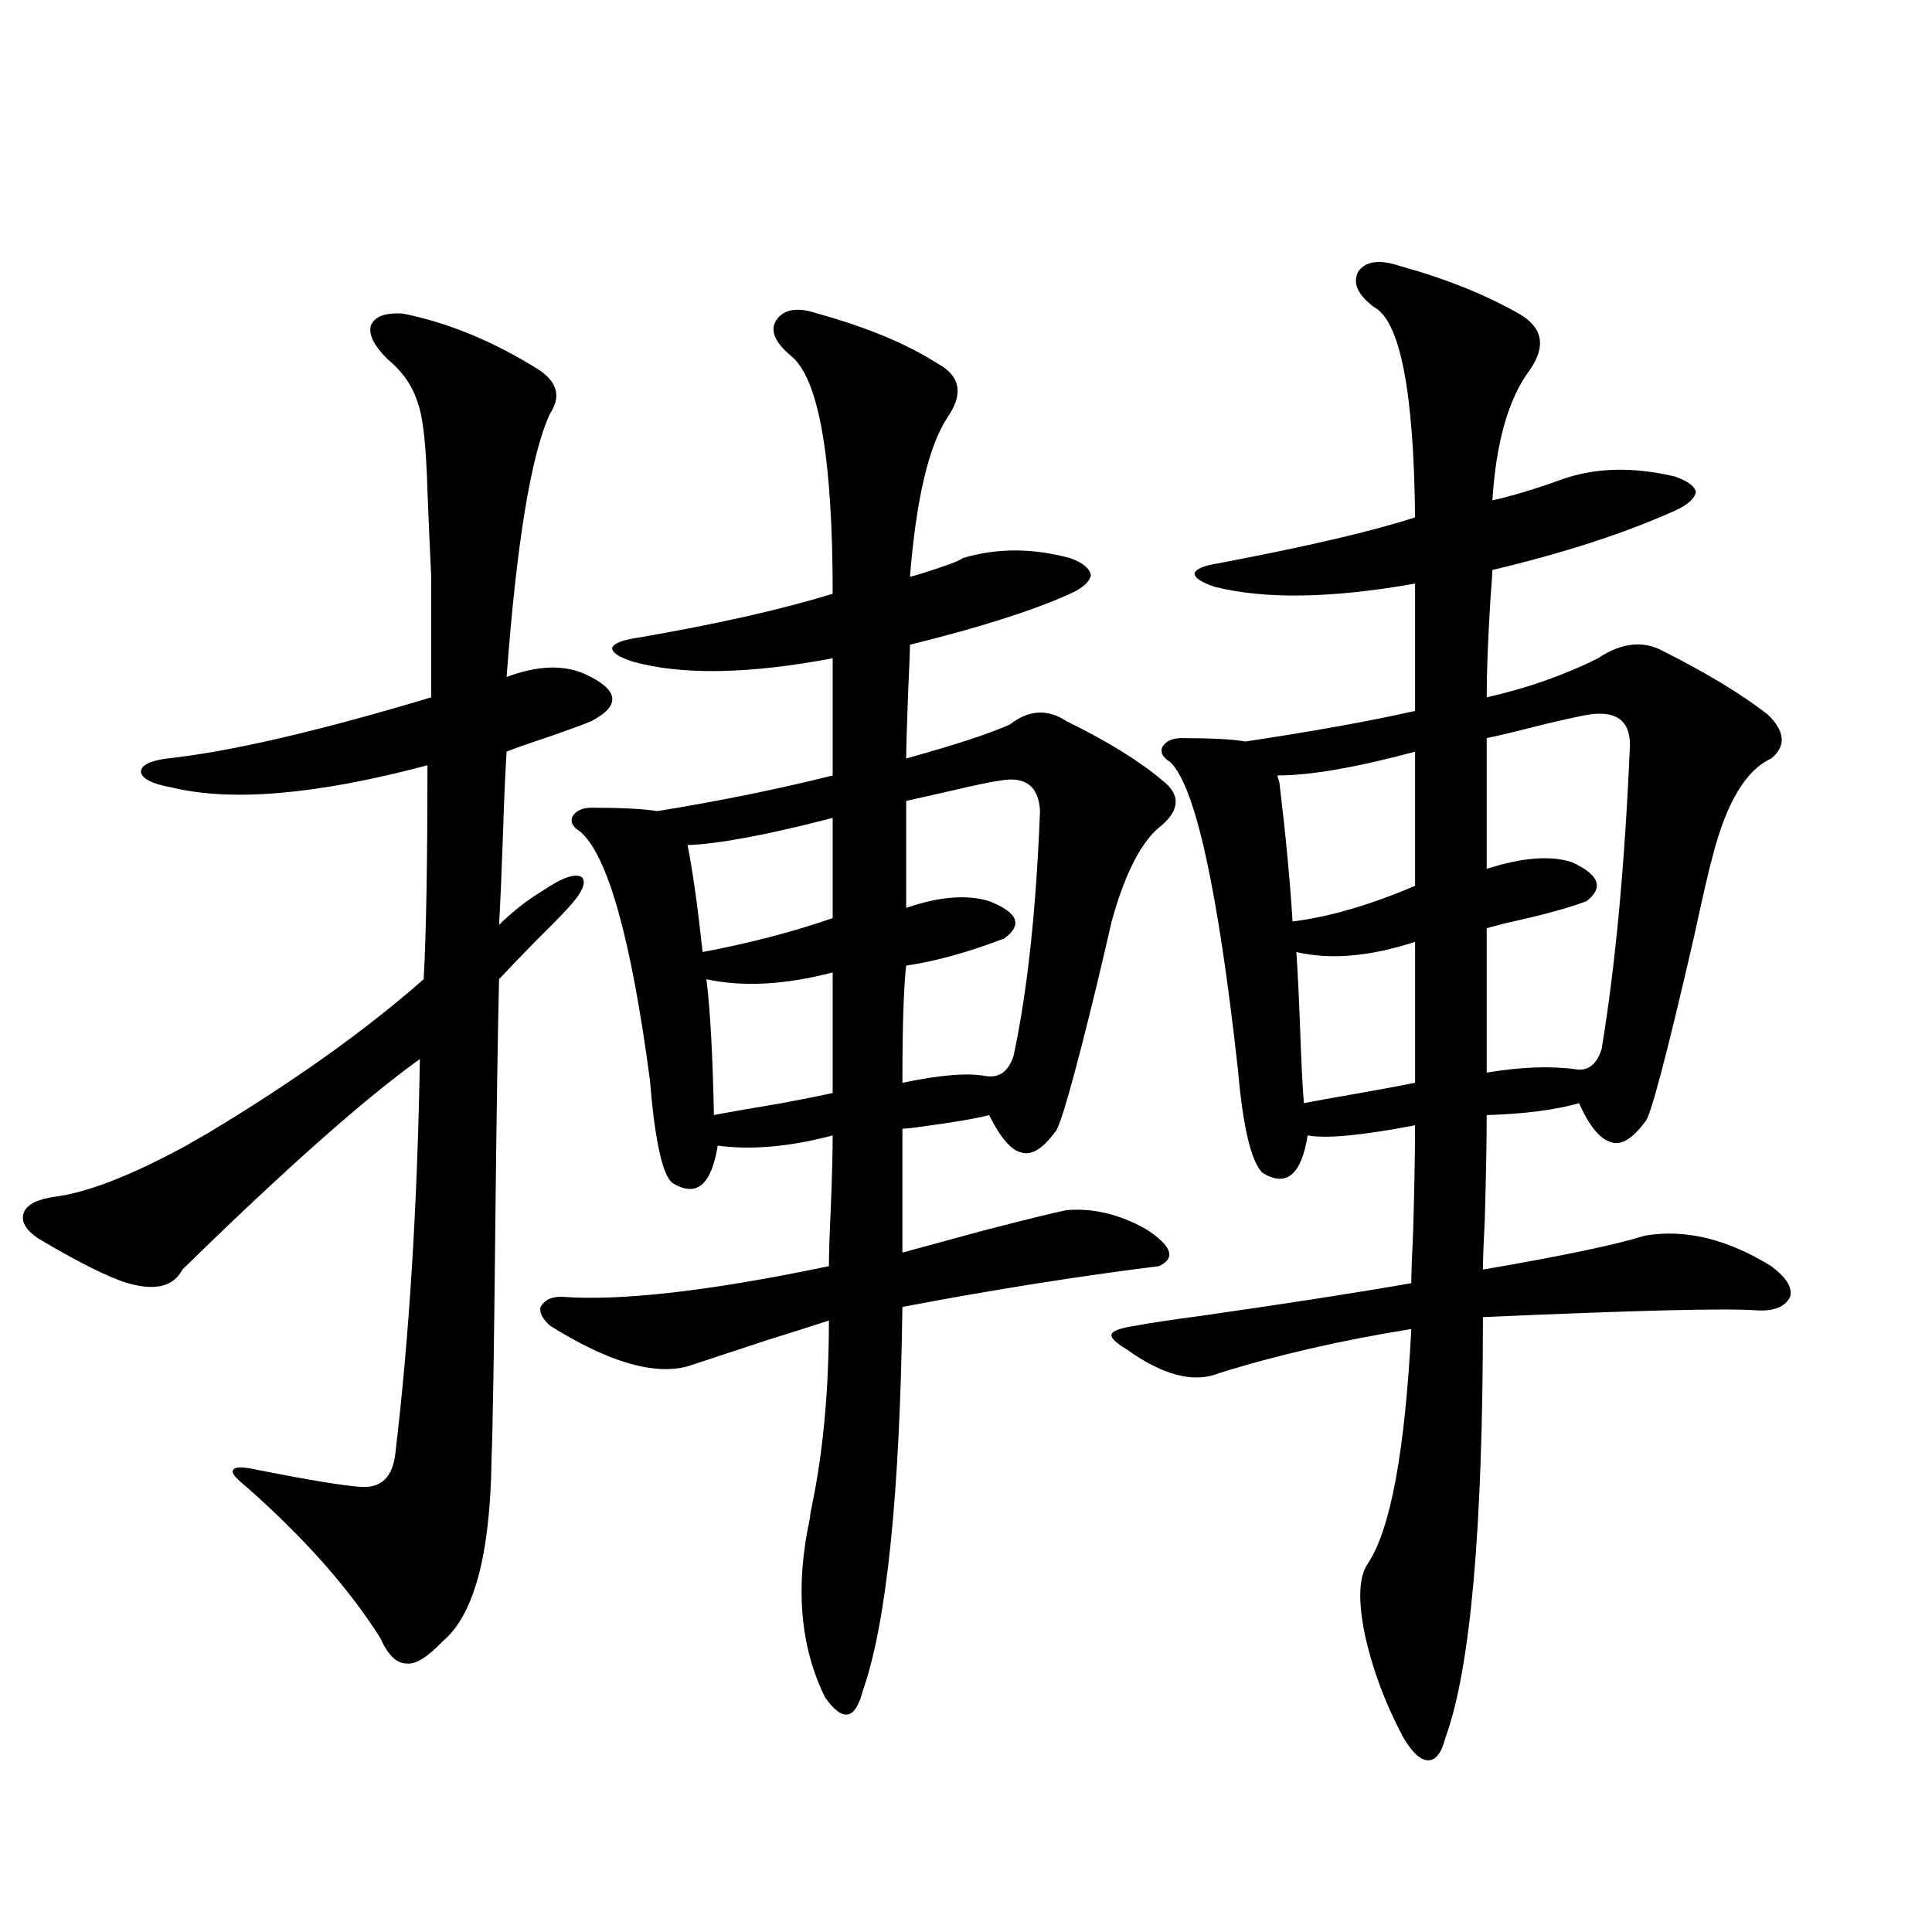 <?xml version="1.0" encoding="utf-8"?>
<!-- Generator: Adobe Illustrator 16.0.0, SVG Export Plug-In . SVG Version: 6.00 Build 0)  -->
<!DOCTYPE svg PUBLIC "-//W3C//DTD SVG 1.1//EN" "http://www.w3.org/Graphics/SVG/1.1/DTD/svg11.dtd">
<svg version="1.1" id="图层_1" xmlns="http://www.w3.org/2000/svg" xmlns:xlink="http://www.w3.org/1999/xlink" x="0px" y="0px"
	 width="1000px" height="1000px" viewBox="0 0 1000 1000" enable-background="new 0 0 1000 1000" xml:space="preserve">
<path d="M208.556,162.309c23.414,4.697,46.828,14.365,70.242,29.004c9.756,6.455,11.707,14.063,5.854,22.852
	c-9.756,21.094-17.24,66.509-22.438,136.23c15.609-5.85,28.933-6.44,39.999-1.758c9.101,4.106,13.979,8.213,14.634,12.305
	c0.641,4.106-2.927,8.213-10.731,12.305c-2.606,1.182-9.756,3.818-21.463,7.91c-12.362,4.106-19.847,6.743-22.438,7.91
	c-0.655,9.971-1.311,24.912-1.951,44.824c-0.655,18.76-1.311,33.701-1.951,44.824c7.149-7.031,14.634-12.881,22.438-17.578
	c10.396-7.031,17.226-9.365,20.487-7.031c2.592,2.939-0.335,8.789-8.78,17.578c-3.262,3.516-8.46,8.789-15.609,15.82
	c-9.115,9.38-15.289,15.82-18.536,19.336c-0.655,26.958-1.311,69.736-1.951,128.32c-0.655,64.463-1.311,104.59-1.951,120.41
	c-0.655,49.219-9.115,80.558-25.365,94.043c-7.805,8.199-13.993,12.003-18.536,11.426c-5.213,0-9.756-4.395-13.658-13.184
	c-16.265-25.776-39.358-51.855-69.267-78.223c-5.854-4.683-8.14-7.607-6.829-8.789c0.641-1.758,4.878-1.758,12.683,0
	c26.661,5.273,44.542,8.213,53.657,8.789c10.396,0.591,16.25-5.273,17.561-17.578c7.149-59.766,11.372-127.729,12.683-203.906
	c-28.627,20.518-69.602,56.841-122.924,108.984c-4.558,8.789-13.993,11.138-28.292,7.031c-9.756-2.925-25.045-10.547-45.853-22.852
	c-7.164-4.683-9.756-9.365-7.805-14.063c1.951-4.092,7.47-6.729,16.585-7.91c16.905-2.334,39.344-11.123,67.315-26.367
	c1.951-1.167,5.519-3.213,10.731-6.152c44.877-26.943,82.27-53.613,112.192-79.98c1.296-22.852,1.951-59.766,1.951-110.742
	c-57.239,15.244-101.461,19.048-132.68,11.426c-9.756-1.758-14.969-4.395-15.609-7.91c0-3.516,4.543-5.85,13.658-7.031
	c32.515-3.516,78.047-14.063,136.582-31.641c0-31.05,0-51.855,0-62.402c-0.655-13.472-1.311-28.413-1.951-44.824
	c-0.655-22.852-2.286-37.793-4.878-44.824c-2.606-8.789-7.805-16.396-15.609-22.852c-7.164-7.031-10.091-12.881-8.78-17.578
	C193.922,163.778,199.44,161.732,208.556,162.309z M423.185,162.309c25.365,7.031,45.853,15.532,61.462,25.488
	c12.348,6.455,14.299,15.82,5.854,28.125c-9.756,14.653-16.265,42.188-19.512,82.617c2.592-0.576,6.494-1.758,11.707-3.516
	c9.101-2.925,14.299-4.971,15.609-6.152c17.561-5.273,36.097-5.273,55.608,0c6.494,2.349,10.076,5.273,10.731,8.789
	c-0.655,3.516-4.237,6.743-10.731,9.668c-19.512,8.789-47.163,17.578-82.925,26.367c0,2.939-0.335,11.426-0.976,25.488
	c-0.655,17.578-0.976,28.716-0.976,33.398c25.365-7.031,43.246-12.881,53.657-17.578c9.756-7.607,19.512-8.198,29.268-1.758
	c21.463,10.547,38.048,20.806,49.755,30.762c9.101,7.031,9.101,14.653,0,22.852c-10.411,7.622-19.191,24.321-26.341,50.098
	c-1.311,5.864-3.902,17.002-7.805,33.398c-11.707,48.052-18.871,73.252-21.463,75.586c-6.509,8.789-12.362,12.305-17.561,10.547
	c-5.213-1.167-10.731-7.607-16.585-19.336c-6.509,1.758-18.536,3.818-36.097,6.152c-3.902,0.591-6.829,0.879-8.78,0.879v64.16
	c8.445-2.334,22.438-6.152,41.95-11.426c22.759-5.85,37.072-9.365,42.926-10.547c13.658-1.167,27.316,2.061,40.975,9.668
	c13.658,8.789,15.93,15.244,6.829,19.336c-42.285,5.273-86.507,12.305-132.68,21.094c-1.311,97.271-8.14,163.477-20.487,198.633
	c-1.951,7.608-4.558,11.715-7.805,12.305c-3.262,0.577-7.164-2.348-11.707-8.789c-13.018-26.367-15.609-57.417-7.805-93.164
	c0-1.167,0.32-3.213,0.976-6.152c5.854-28.125,8.78-60.054,8.78-95.801c-7.164,2.349-18.216,5.864-33.17,10.547
	c-19.512,6.455-32.85,10.85-39.999,13.184c-17.561,4.697-41.31-2.334-71.218-21.094c-3.902-3.516-5.533-6.729-4.878-9.668
	c1.951-3.516,5.519-5.273,10.731-5.273c30.563,2.349,76.736-2.925,138.533-15.82c0-5.85,0.32-15.82,0.976-29.883
	c0.641-16.396,0.976-29.004,0.976-37.793c-22.118,5.864-41.95,7.622-59.511,5.273c-3.262,20.518-11.066,26.958-23.414,19.336
	c-5.213-4.092-9.115-21.973-11.707-53.613c-9.756-73.237-21.798-116.016-36.097-128.32c-3.902-2.334-5.213-4.971-3.902-7.91
	c1.951-2.925,5.198-4.395,9.756-4.395c15.609,0,26.981,0.591,34.146,1.758c32.515-5.273,62.758-11.426,90.729-18.457v-60.645
	c-43.581,8.213-78.047,8.789-103.412,1.758c-7.164-2.334-10.731-4.683-10.731-7.031c0.641-2.334,4.878-4.092,12.683-5.273
	c40.975-7.031,74.785-14.639,101.461-22.852c0-70.313-7.164-111.318-21.463-123.047c-8.46-7.031-11.066-13.184-7.805-18.457
	C405.624,159.975,412.773,158.793,423.185,162.309z M430.989,423.344c-33.825,8.789-58.87,13.486-75.12,14.063
	c2.592,12.896,5.198,31.353,7.805,55.371c24.71-4.683,47.148-10.547,67.315-17.578V423.344z M369.527,577.152
	c5.854-1.167,17.561-3.213,35.121-6.152c12.348-2.334,21.128-4.092,26.341-5.273v-62.402c-24.725,6.455-46.508,7.622-65.364,3.516
	C367.576,522.084,368.872,545.512,369.527,577.152z M469.037,499.809c-1.311,11.138-1.951,31.353-1.951,60.645
	c19.512-4.092,33.811-5.273,42.926-3.516c7.149,1.182,12.027-2.334,14.634-10.547c7.149-33.398,11.707-75.586,13.658-126.563
	c-0.655-12.881-7.484-18.154-20.487-15.82c-4.558,0.591-13.018,2.349-25.365,5.273c-10.411,2.349-18.216,4.106-23.414,5.273v55.371
	c16.905-5.85,31.219-7.031,42.926-3.516c14.954,5.864,17.561,12.305,7.805,19.336C501.552,492.777,484.646,497.475,469.037,499.809z
	 M724.641,137.699c23.414,6.455,43.901,14.653,61.462,24.609c12.348,7.031,14.299,16.699,5.854,29.004
	c-11.066,14.653-17.561,37.217-19.512,67.676c10.396-2.334,22.104-5.85,35.121-10.547c17.561-6.44,37.393-7.031,59.511-1.758
	c6.494,2.349,10.076,4.985,10.731,7.91c-0.655,3.516-4.237,6.743-10.731,9.668c-26.021,11.729-57.56,21.973-94.632,30.762
	c0,1.758-0.335,6.743-0.976,14.941c-1.311,20.518-1.951,37.505-1.951,50.977c20.808-4.683,39.999-11.426,57.56-20.215
	c12.348-8.198,23.734-9.365,34.146-3.516c22.104,11.138,39.999,21.973,53.657,32.52c9.101,8.789,9.756,16.411,1.951,22.852
	c-13.018,5.864-23.094,22.563-30.243,50.098c-1.951,7.031-5.213,21.094-9.756,42.188c-14.313,62.114-22.773,94.043-25.365,95.801
	c-6.509,8.789-12.362,12.305-17.561,10.547c-5.854-1.758-11.387-8.486-16.585-20.215c-12.362,3.516-28.292,5.576-47.804,6.152
	c0,13.486-0.335,31.353-0.976,53.613c-0.655,12.896-0.976,21.685-0.976,26.367c40.975-7.031,68.932-12.881,83.9-17.578
	c20.808-3.516,42.591,1.758,65.364,15.82c7.805,5.864,11.052,11.138,9.756,15.82c-2.606,5.273-8.46,7.622-17.561,7.031
	c-14.969-1.167-62.117,0-141.46,3.516c0,110.166-6.509,182.813-19.512,217.969c-1.951,7.608-4.878,11.426-8.78,11.426
	s-8.14-3.817-12.683-11.426c-9.756-18.168-16.585-36.625-20.487-55.371c-3.262-17.001-2.606-28.701,1.951-35.156
	c11.707-17.578,19.177-58.008,22.438-121.289c-36.432,5.864-69.602,13.486-99.51,22.852c-13.018,5.273-28.947,1.182-47.804-12.305
	c-5.854-3.516-8.46-6.152-7.805-7.91c0.641-1.758,4.878-3.213,12.683-4.395c5.854-1.167,17.561-2.925,35.121-5.273
	c44.877-6.44,80.639-12.002,107.314-16.699c0-4.683,0.32-13.76,0.976-27.246c0.641-22.852,0.976-41.006,0.976-54.492
	c-27.316,5.273-45.853,7.031-55.608,5.273c-3.262,20.518-11.066,26.958-23.414,19.336c-5.854-5.85-10.091-23.73-12.683-53.613
	c-10.411-93.74-22.118-146.777-35.121-159.082c-3.902-2.334-5.213-4.971-3.902-7.91c1.951-2.925,5.198-4.395,9.756-4.395
	c15.609,0,26.661,0.591,33.17,1.758c35.121-5.273,64.389-10.547,87.803-15.82v-65.918c-42.926,7.622-77.406,8.213-103.412,1.758
	c-7.164-2.334-10.731-4.683-10.731-7.031c0.641-2.334,4.878-4.092,12.683-5.273c46.173-8.789,79.998-16.699,101.461-23.73
	c-0.655-65.615-7.805-101.953-21.463-108.984c-8.46-6.44-11.066-12.593-7.805-18.457
	C707.08,135.063,714.229,134.184,724.641,137.699z M669.032,476.957c18.856-2.334,39.999-8.486,63.413-18.457v-69.434
	c-30.578,8.213-54.313,12.305-71.218,12.305c0,0.591,0.32,1.758,0.976,3.516C665.45,431.845,667.722,455.863,669.032,476.957z
	 M674.886,571c5.854-1.167,15.609-2.925,29.268-5.273c13.003-2.334,22.438-4.092,28.292-5.273v-72.949
	c-23.414,7.622-43.901,9.38-61.462,5.273c0.641,8.789,1.296,21.973,1.951,39.551C673.575,550.497,674.23,563.393,674.886,571z
	 M769.518,480.473v74.707c17.561-2.925,32.835-3.516,45.853-1.758c6.494,1.182,11.052-2.334,13.658-10.547
	c7.149-43.354,12.027-95.801,14.634-157.324c0-12.305-6.829-17.578-20.487-15.82c-3.902,0.591-12.042,2.349-24.39,5.273
	c-13.658,3.516-23.414,5.864-29.268,7.031v67.676c18.201-5.85,32.835-7.031,43.901-3.516c14.299,6.455,16.905,13.184,7.805,20.215
	c-9.115,3.516-23.094,7.334-41.95,11.426C774.716,479.018,771.469,479.896,769.518,480.473z"/>
</svg>
